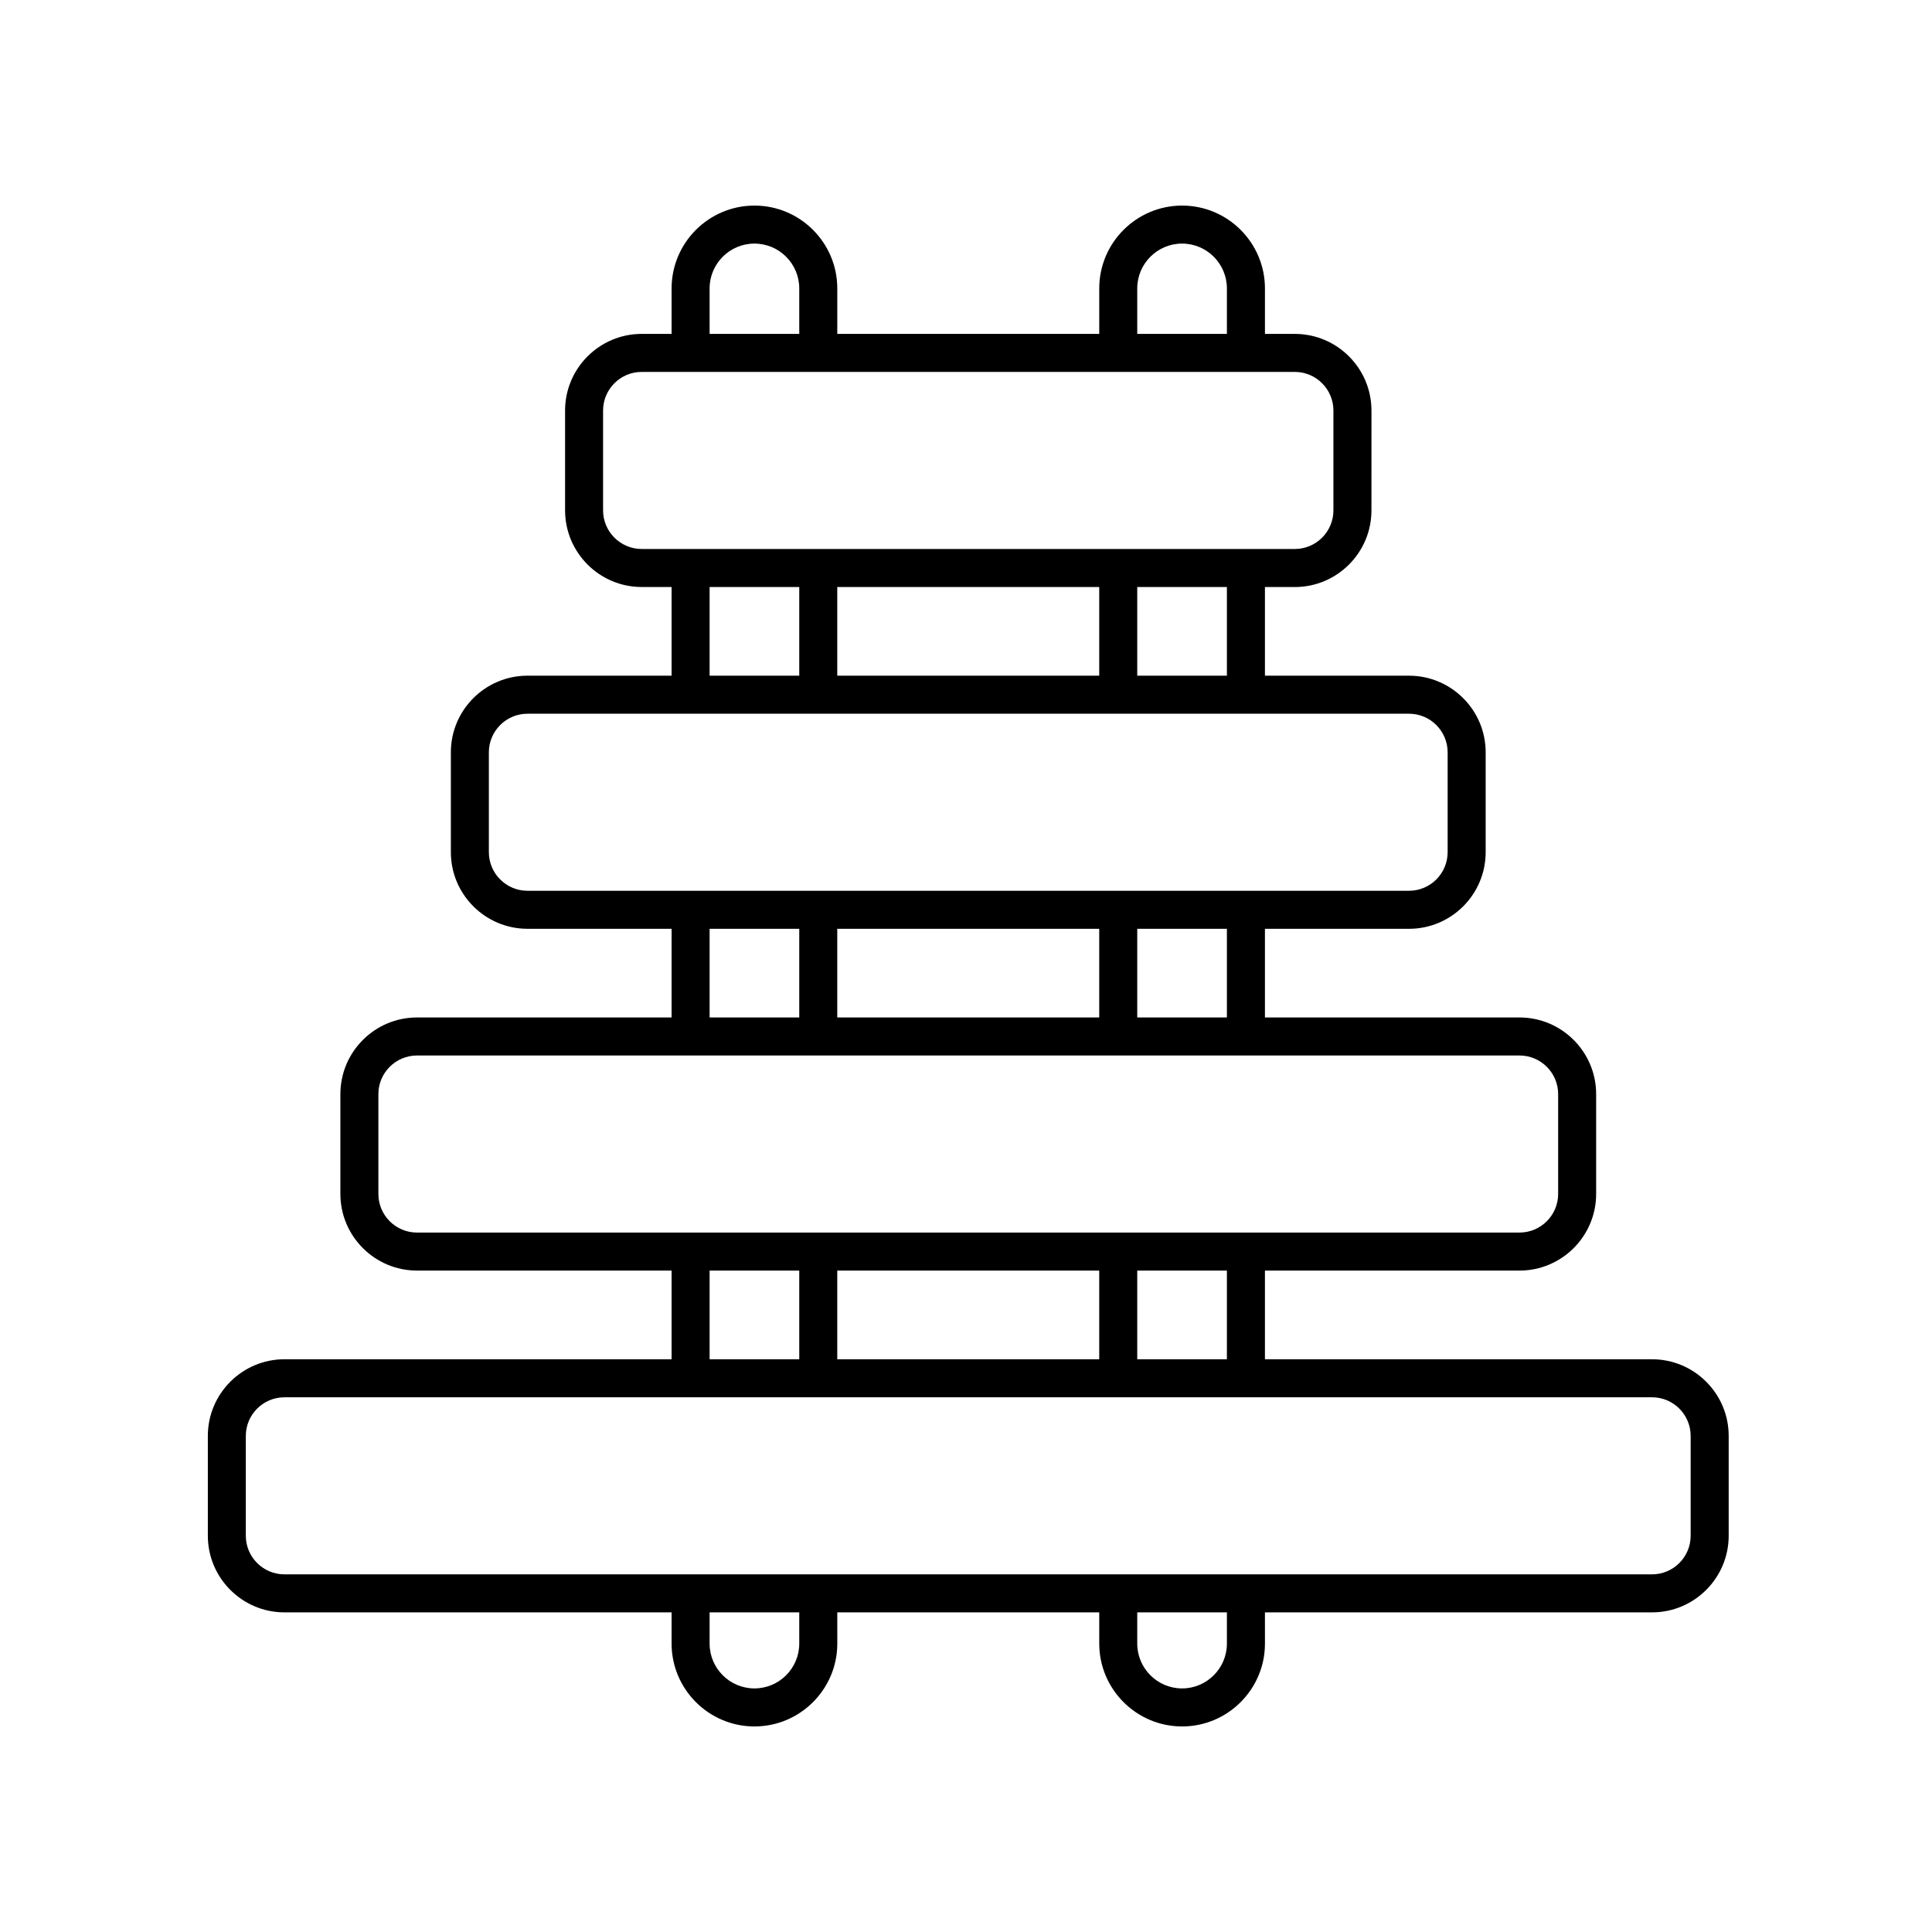 <?xml version="1.0" encoding="UTF-8"?>
<!-- Uploaded to: ICON Repo, www.iconrepo.com, Generator: ICON Repo Mixer Tools -->
<svg fill="#000000" width="800px" height="800px" version="1.1" viewBox="144 144 512 512" xmlns="http://www.w3.org/2000/svg">
 <path d="m602.12 524.53c0-11.199-9.113-20.309-20.309-20.309l-102.59-0.004v-23.5h67.465c11.199 0 20.309-9.113 20.309-20.312v-26.453c0-11.199-9.113-20.312-20.309-20.312h-67.465v-23.496h38.188c11.199 0 20.309-9.113 20.309-20.312v-26.453c0-11.199-9.113-20.312-20.309-20.312h-38.188v-23.496h7.918c11.199 0 20.309-9.113 20.309-20.312l0.004-26.461c0-11.199-9.113-20.309-20.309-20.309h-7.918v-12.051c-0.004-12.109-9.852-21.957-21.957-21.957s-21.957 9.852-21.957 21.957v12.047h-69.422v-12.051c0-12.105-9.848-21.953-21.953-21.953-12.105 0-21.957 9.852-21.957 21.957v12.047h-7.918c-11.199 0-20.309 9.113-20.309 20.309v26.457c0 11.199 9.113 20.312 20.309 20.312h7.918v23.496l-38.188 0.004c-11.199 0-20.309 9.113-20.309 20.312v26.453c0 11.199 9.113 20.312 20.309 20.312h38.188v23.496l-67.465 0.004c-11.199 0-20.309 9.113-20.309 20.312v26.453c0 11.199 9.113 20.312 20.309 20.312h67.465v23.5h-102.59c-11.199 0-20.309 9.113-20.309 20.309v26.461c0 11.199 9.113 20.309 20.309 20.309h102.59v8.273c0 12.105 9.852 21.957 21.957 21.957 12.105 0 21.957-9.852 21.957-21.957l-0.004-8.273h69.422v8.273c0 12.105 9.852 21.957 21.957 21.957s21.957-9.852 21.957-21.957l-0.004-8.273h102.59c11.199 0 20.309-9.113 20.309-20.309zm-132.98-20.312h-23.758v-23.5h23.758zm-33.836-23.5v23.5h-69.422v-23.5zm33.836-67.078h-23.758v-23.496h23.758zm-33.836-23.496v23.496h-69.422v-23.496zm33.836-67.082h-23.758v-23.496h23.758zm-33.836-23.496v23.496h-69.422v-23.496zm10.078-79.133c0-6.551 5.328-11.879 11.879-11.879s11.879 5.328 11.879 11.879v12.051h-23.758zm-113.33 0c0-6.551 5.328-11.879 11.879-11.879 6.551 0 11.879 5.328 11.879 11.879v12.051h-23.758zm-28.23 58.82v-26.457c0-5.644 4.59-10.234 10.234-10.234h173.08c5.644 0 10.234 4.59 10.234 10.234v26.457c0 5.644-4.59 10.234-10.234 10.234h-173.08c-5.644 0-10.234-4.594-10.234-10.234zm28.23 20.312h23.758v23.496h-23.758zm-58.5 70.266v-26.453c0-5.644 4.59-10.234 10.234-10.234h233.62c5.644 0 10.234 4.594 10.234 10.234v26.453c0 5.644-4.59 10.234-10.234 10.234h-233.62c-5.641 0-10.234-4.594-10.234-10.234zm58.5 20.312h23.758v23.496h-23.758zm-87.777 70.262v-26.453c0-5.644 4.59-10.234 10.234-10.234h292.18c5.644 0 10.234 4.594 10.234 10.234v26.453c0 5.644-4.59 10.234-10.234 10.234l-292.18 0.004c-5.644 0-10.234-4.594-10.234-10.238zm87.777 20.312h23.758v23.5h-23.758zm23.758 98.852c0 6.551-5.328 11.879-11.879 11.879-6.551 0-11.879-5.328-11.879-11.879v-8.273h23.758zm113.33 0c0 6.551-5.328 11.879-11.879 11.879s-11.879-5.328-11.879-11.879v-8.273h23.758zm122.9-28.582c0 5.644-4.59 10.234-10.234 10.234h-362.43c-5.644 0-10.234-4.59-10.234-10.234v-26.457c0-5.644 4.59-10.234 10.234-10.234h362.43c5.644 0 10.234 4.59 10.234 10.234z"/>
</svg>